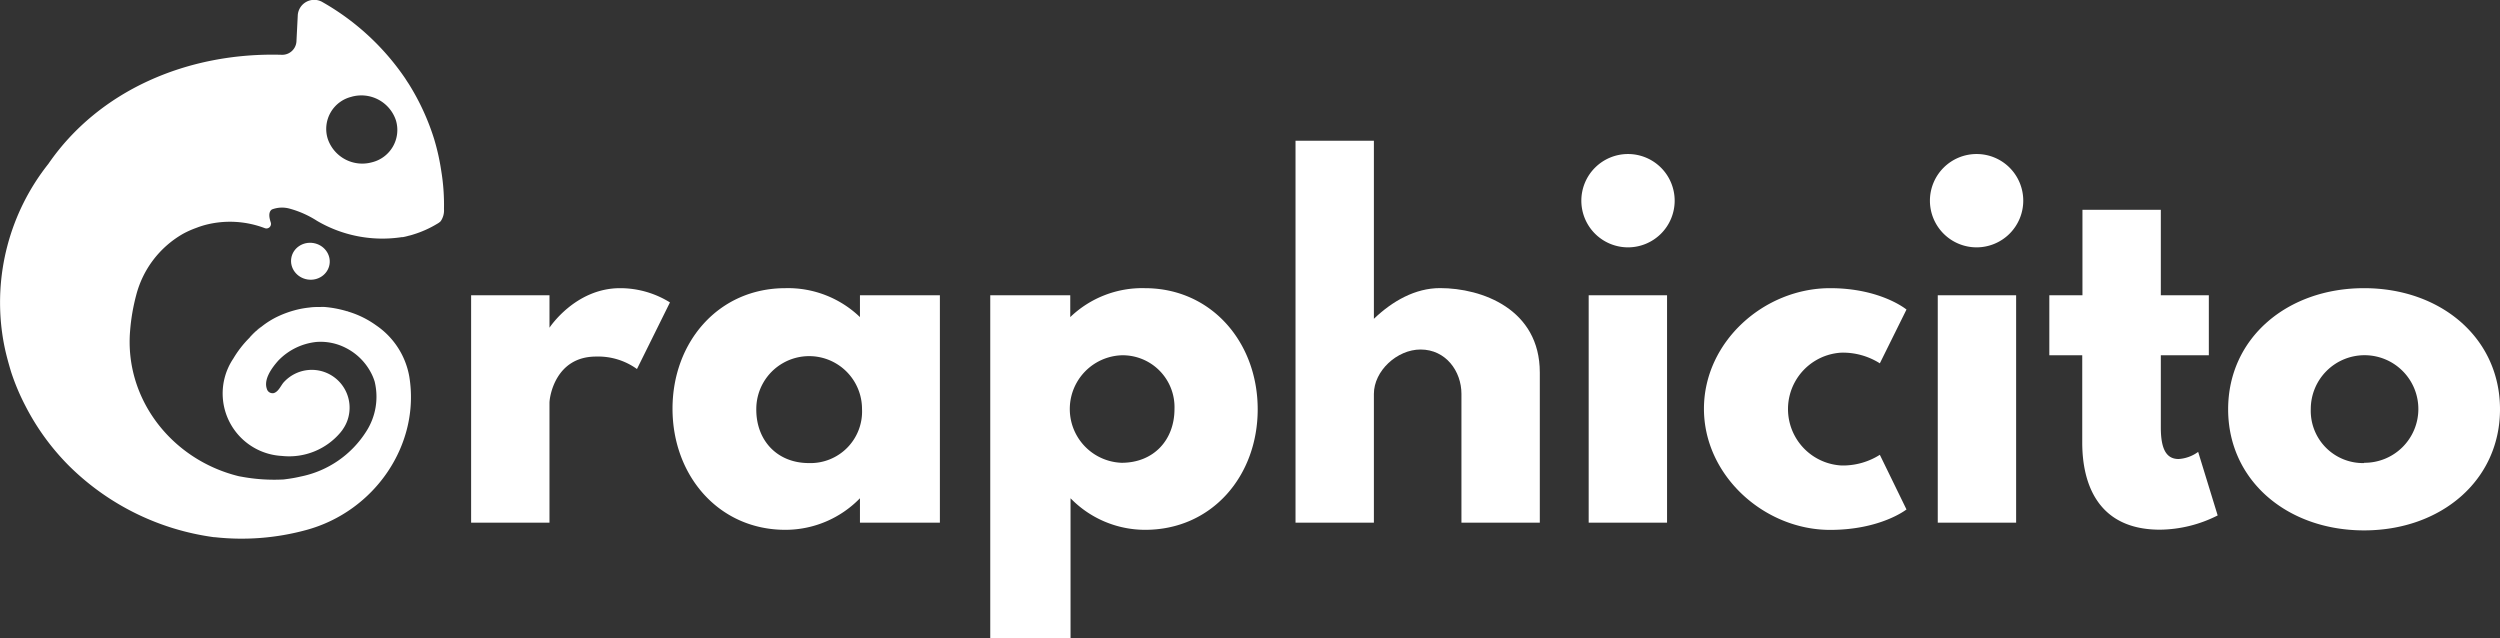 <svg xmlns="http://www.w3.org/2000/svg" viewBox="0 0 350.92 89.58"><rect x="0" y="0" width="350.92" height="89.58" fill="#333333" stroke="none"/><defs><style>.cls-1{fill:#fff;}</style></defs><title>Asset 7</title><g id="Layer_2" data-name="Layer 2"><g id="Layer_2-2" data-name="Layer 2"><ellipse class="cls-1" cx="43.57" cy="36.67" rx="2.59" ry="2.72" transform="translate(0.27 73.66) rotate(-80.59)"/><path class="cls-1" d="M35.89,46.5a7.49,7.49,0,0,0-.84.85l.24-.24a5.89,5.89,0,0,1,.5-.5l.15-.14A.09.09,0,0,0,35.89,46.5Z"/><path class="cls-1" d="M56,33.26l.34,0h0Z"/><path class="cls-1" d="M35.89,46.5l-.1.11.15-.14A.09.09,0,0,0,35.89,46.5ZM56,33.26l.34,0h0Z"/><path class="cls-1" d="M52.8,45.67a13.15,13.15,0,0,0-3.92-1.93.43.43,0,0,0-.2-.06,15.27,15.27,0,0,0-3.11-.59,5.43,5.43,0,0,0-.58,0c-.52,0-1.05,0-1.57.08a12.6,12.6,0,0,0-2.09.39,14.37,14.37,0,0,0-2.2.8,11.76,11.76,0,0,0-2.43,1.5,7.79,7.79,0,0,0-.63.51l-.1.08,0,0-.15.14a5.89,5.89,0,0,0-.5.5,3.24,3.24,0,0,0-.25.26l-.07.08a14.73,14.73,0,0,0-2.25,2.9A8.78,8.78,0,0,0,39.58,64a9.42,9.42,0,0,0,8.24-3.33s0,0,0,0l.17-.22a.24.24,0,0,0,.06-.08l.18-.27A5.15,5.15,0,0,0,49,58.1a5.31,5.31,0,0,0-9.26-4.34c-.39.52-.67,1.19-1.28,1.41a.79.79,0,0,1-.4,0,.8.8,0,0,1-.59-.55c-.51-1.37.7-3,1.59-4A8.66,8.66,0,0,1,44.41,48a7.75,7.75,0,0,1,4.14.84A8.14,8.14,0,0,1,52,52.18a7.08,7.08,0,0,1,.59,1.38,9,9,0,0,1-1.18,7,14.19,14.19,0,0,1-9.2,6.33c-.55.13-1.09.23-1.64.31l-.74.1a25,25,0,0,1-6-.4,3.58,3.58,0,0,1-.45-.09C24,64.44,17.48,55.93,18.26,46.46a27.86,27.86,0,0,1,.85-5,13.93,13.93,0,0,1,6.58-8.64A13.15,13.15,0,0,1,27.52,32a12.66,12.66,0,0,1,1.23-.41,13.73,13.73,0,0,1,8.43.44.64.64,0,0,0,.83-.79c-.18-.56-.42-1.44.16-1.84a4,4,0,0,1,2.5-.11A13.83,13.83,0,0,1,44.5,31a18.12,18.12,0,0,0,11.87,2.29l-.34,0,.35,0,.14,0a8.08,8.08,0,0,0,.85-.2,5.74,5.74,0,0,0,.62-.17,14.84,14.84,0,0,0,3.4-1.52,2.06,2.06,0,0,0,.47-.35,2.66,2.66,0,0,0,.46-1.71A29.37,29.37,0,0,0,61.94,24a31.51,31.51,0,0,0-1-4.48,33.26,33.26,0,0,0-3.56-7.74c-.16-.24-.32-.48-.48-.74A34.81,34.81,0,0,0,45.31.32,2.31,2.31,0,0,0,41.8,2.09l-.19,3.76a2,2,0,0,1-2.1,1.84C26.3,7.32,13.87,12.71,6.79,23t0,0A31.3,31.3,0,0,0,.39,47.33c.1.63.22,1.25.36,1.88.23,1,.51,2,.81,3a31.63,31.63,0,0,0,2,4.75,33.59,33.59,0,0,0,6.16,8.46A35.67,35.67,0,0,0,30,75.4a.22.22,0,0,0,.11,0,34.36,34.36,0,0,0,12.86-1c9.63-2.6,16.05-12,14.48-21.55A11,11,0,0,0,52.8,45.67ZM49.35,13.58a5.11,5.11,0,0,1,6.22,3.3,4.67,4.67,0,0,1-3.36,5.9A5.11,5.11,0,0,1,46,19.47a4.64,4.64,0,0,1,3.37-5.89Z"/><path class="cls-1" d="M36.7,45.84a7.79,7.79,0,0,0-.63.51l-.1.08A4.3,4.3,0,0,1,36.7,45.84Z"/><path class="cls-1" d="M77.13,41.45V46s3.61-5.55,9.91-5.55a13.23,13.23,0,0,1,7,2L89.41,51.8a9.32,9.32,0,0,0-5.74-1.75c-5.73,0-6.54,5.68-6.54,6.49V73.37h-11V41.45Z"/><path class="cls-1" d="M110.24,40.45a14.58,14.58,0,0,1,10.47,4.06V41.45h11.22V73.37H120.71V69.94a14.61,14.61,0,0,1-10.47,4.43c-9.36,0-15.84-7.61-15.84-17S100.88,40.45,110.24,40.45ZM113.54,65A7.24,7.24,0,0,0,121,57.41a7.42,7.42,0,1,0-14.84,0C106.12,61.78,109.05,65,113.54,65Z"/><path class="cls-1" d="M160.74,74.37a14.61,14.61,0,0,1-10.47-4.43V89.58H139V41.45h11.23v3.06a14.58,14.58,0,0,1,10.47-4.06c9.35,0,15.84,7.61,15.84,17S170.09,74.37,160.74,74.37Zm-3.3-24.5a7.55,7.55,0,0,0,0,15.09c4.48,0,7.42-3.18,7.42-7.55A7.28,7.28,0,0,0,157.44,49.87Z"/><path class="cls-1" d="M192.85,19.75v25c2.62-2.5,5.8-4.31,9.29-4.31,5.86,0,14,2.93,14,11.85V73.37h-11V55.29c0-3.18-2.19-6.23-5.74-6.23-3.3,0-6.55,3-6.55,6.23V73.37h-11V19.75Z"/><path class="cls-1" d="M235.07,28.17a6.55,6.55,0,1,1-6.55-6.55A6.55,6.55,0,0,1,235.07,28.17ZM234,41.45V73.37H223V41.45Z"/><path class="cls-1" d="M256.89,40.45c7.11,0,10.72,3,10.72,3L263.87,51a9.72,9.72,0,0,0-5.36-1.5,7.93,7.93,0,0,0,0,15.84,9.72,9.72,0,0,0,5.36-1.5l3.74,7.67s-3.61,2.87-10.72,2.87c-9.23,0-17.71-7.61-17.71-17S247.6,40.45,256.89,40.45Z"/><path class="cls-1" d="M284,28.17a6.55,6.55,0,1,1-6.54-6.55A6.54,6.54,0,0,1,284,28.17ZM283,41.45V73.37H272V41.45Z"/><path class="cls-1" d="M292.31,41.45v-12h11v12h6.74v8.42h-6.74V60c0,3,.75,4.43,2.5,4.43a5.21,5.21,0,0,0,2.74-1l2.74,8.92a18.27,18.27,0,0,1-8.1,2c-8.79,0-10.91-6.55-10.91-12.22V49.87h-4.62V41.45Z"/><path class="cls-1" d="M331.84,40.45c10.78,0,19.08,7,19.08,17s-8.3,17-19.08,17-19.08-7-19.08-17S321.05,40.45,331.84,40.45Zm0,24.51a7.55,7.55,0,1,0-7.48-7.55A7.33,7.33,0,0,0,331.84,65Z"/></g></g></svg>